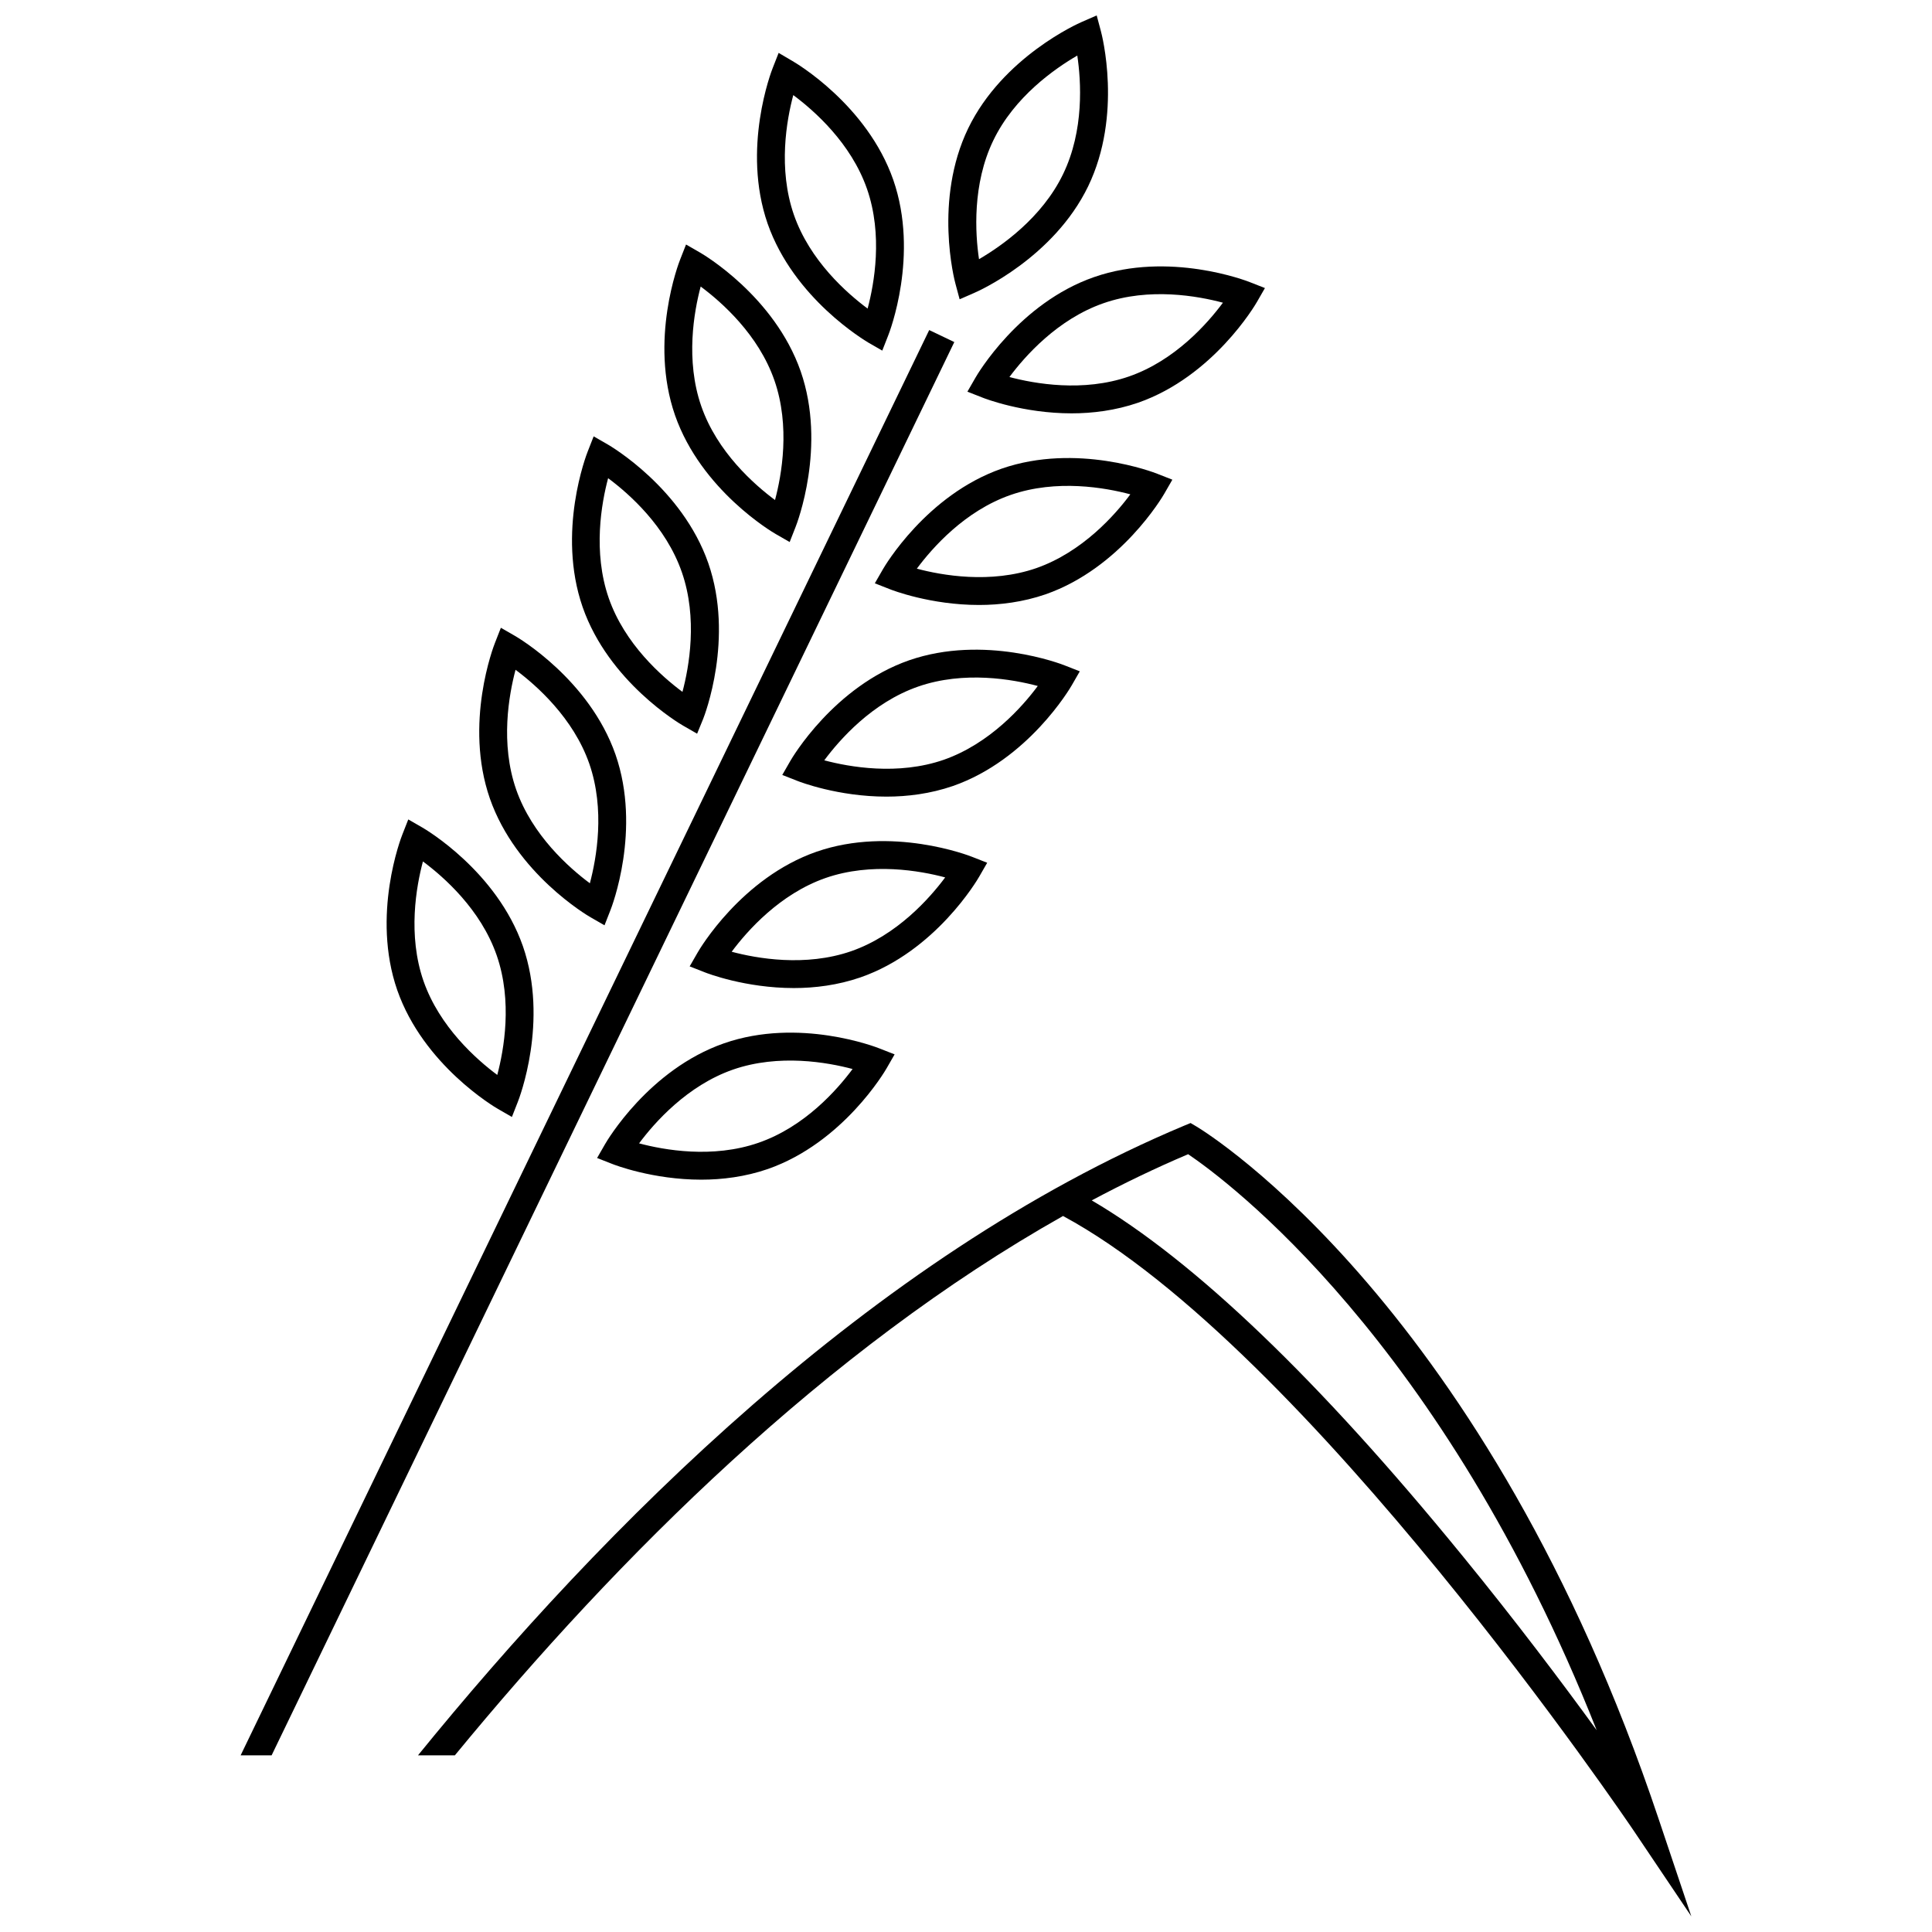 <?xml version="1.0" encoding="UTF-8"?>
<!-- Uploaded to: SVG Repo, www.svgrepo.com, Generator: SVG Repo Mixer Tools -->
<svg width="800px" height="800px" version="1.1" viewBox="144 144 512 512" xmlns="http://www.w3.org/2000/svg">
 <defs>
  <clipPath id="b">
   <path d="m395 148.09h43v75.906h-43z"/>
  </clipPath>
  <clipPath id="a">
   <path d="m254 441h339v210.9h-339z"/>
  </clipPath>
 </defs>
 <path d="m390.25 231.47-182.48 377.71h8.211l180.92-374.53z"/>
 <path d="m349.59 285.53 3.68 2.117 1.562-3.981c0.352-0.855 8.262-21.363 1.359-41.262-6.953-19.902-25.895-31.035-26.703-31.488l-3.68-2.117-1.562 3.981c-0.352 0.855-8.262 21.363-1.359 41.262 6.953 19.902 25.895 31.035 26.703 31.488zm-19.902-65.594c5.492 4.082 15.316 12.695 19.547 24.887 4.231 12.191 1.914 25.09 0.152 31.691-5.492-4.082-15.316-12.695-19.547-24.887-4.234-12.195-1.914-25.094-0.152-31.691z"/>
 <path d="m325.06 336.32 3.68 2.117 1.609-3.93c0.352-0.855 8.262-21.363 1.359-41.262-6.953-19.902-25.895-31.035-26.703-31.488l-3.68-2.117-1.562 3.981c-0.352 0.855-8.262 21.363-1.359 41.262 6.906 19.852 25.848 30.984 26.656 31.438zm-19.902-65.594c5.492 4.082 15.316 12.695 19.547 24.938 4.231 12.191 1.914 25.09 0.152 31.691-5.492-4.082-15.316-12.695-19.547-24.887-4.234-12.246-1.914-25.145-0.152-31.742z"/>
 <path d="m374.13 234.8 3.68 2.117 1.562-3.981c0.352-0.855 8.262-21.363 1.359-41.262-6.953-19.902-25.895-31.035-26.703-31.488l-3.68-2.168-1.562 3.981c-0.352 0.855-8.262 21.363-1.359 41.262 6.953 19.898 25.895 31.035 26.703 31.539zm-19.902-65.598c5.492 4.082 15.316 12.695 19.547 24.887 4.231 12.191 1.914 25.09 0.152 31.691-5.492-4.082-15.316-12.695-19.547-24.887-4.231-12.242-1.914-25.09-0.152-31.691z"/>
 <path d="m275.98 437.89 3.68 2.117 1.562-3.981c0.352-0.855 8.262-21.363 1.359-41.262-6.953-19.902-25.895-31.035-26.703-31.488l-3.68-2.117-1.562 3.981c-0.352 0.855-8.262 21.363-1.359 41.262 6.957 19.898 25.898 31.031 26.703 31.488zm-19.898-65.598c5.492 4.082 15.316 12.695 19.547 24.887 4.231 12.191 1.914 25.039 0.152 31.691-5.492-4.082-15.316-12.746-19.547-24.887-4.234-12.195-1.918-25.09-0.152-31.691z"/>
 <path d="m300.52 387.1 3.68 2.117 1.562-3.981c0.352-0.855 8.262-21.363 1.359-41.262-6.953-19.902-25.895-31.035-26.703-31.488l-3.68-2.117-1.559 3.981c-0.352 0.855-8.262 21.363-1.359 41.262 6.953 19.898 25.895 31.035 26.699 31.488zm-19.898-65.598c5.492 4.082 15.316 12.746 19.547 24.887 4.231 12.191 1.914 25.039 0.152 31.691-5.492-4.082-15.316-12.746-19.547-24.887-4.234-12.191-1.914-25.039-0.152-31.691z"/>
 <path d="m452.57 274.8 2.117-3.68-3.981-1.562c-0.855-0.352-21.363-8.262-41.262-1.359-19.902 6.953-31.035 25.895-31.488 26.703l-2.117 3.68 3.981 1.562c0.605 0.25 10.781 4.18 23.629 4.18 5.543 0 11.637-0.754 17.633-2.82 19.902-6.953 31.035-25.895 31.488-26.703zm-33.906 19.75c-12.191 4.231-25.09 1.914-31.691 0.152 4.082-5.492 12.695-15.316 24.887-19.547s25.09-1.914 31.691-0.152c-4.027 5.441-12.695 15.266-24.887 19.547z"/>
 <path d="m428.04 325.59 2.117-3.68-3.981-1.562c-0.855-0.352-21.363-8.262-41.262-1.359-19.902 6.953-31.035 25.895-31.488 26.703l-2.117 3.68 3.981 1.562c0.605 0.25 10.781 4.18 23.629 4.18 5.543 0 11.637-0.754 17.633-2.82 19.902-6.953 31.035-25.898 31.488-26.703zm-33.906 19.75c-12.191 4.231-25.09 1.914-31.691 0.152 4.082-5.492 12.695-15.316 24.887-19.547 12.191-4.231 25.09-1.914 31.691-0.152-4.027 5.438-12.695 15.266-24.887 19.547z"/>
 <path d="m402.49 244.12-2.117 3.68 3.981 1.562c0.605 0.25 10.781 4.18 23.629 4.18 5.543 0 11.637-0.754 17.633-2.82 19.902-6.953 31.035-25.895 31.488-26.703l2.117-3.68-3.981-1.562c-0.855-0.352-21.363-8.262-41.262-1.359-19.902 6.902-31.035 25.895-31.488 26.703zm65.598-19.902c-4.082 5.492-12.695 15.316-24.887 19.547s-25.039 1.914-31.691 0.152c4.082-5.492 12.746-15.316 24.887-19.547 12.191-4.281 25.09-1.914 31.691-0.152z"/>
 <path d="m335.84 420.5c-19.902 6.953-31.035 25.895-31.488 26.703l-2.117 3.68 3.981 1.562c0.605 0.25 10.781 4.18 23.629 4.18 5.543 0 11.637-0.754 17.633-2.82 19.902-6.953 31.035-25.895 31.488-26.703l2.117-3.68-3.981-1.562c-0.859-0.352-21.363-8.312-41.262-1.359zm34.105 6.801c-4.082 5.492-12.695 15.316-24.938 19.547-12.191 4.231-25.039 1.914-31.641 0.152 4.082-5.492 12.746-15.316 24.887-19.547 12.195-4.234 25.094-1.914 31.691-0.152z"/>
 <path d="m403.5 376.32 2.117-3.68-3.981-1.562c-0.855-0.352-21.363-8.262-41.262-1.359-19.902 6.953-31.035 25.895-31.488 26.703l-2.117 3.68 3.981 1.562c0.605 0.25 10.781 4.18 23.629 4.18 5.543 0 11.637-0.754 17.633-2.82 19.902-6.902 31.035-25.898 31.488-26.703zm-33.906 19.75c-12.191 4.231-25.09 1.914-31.691 0.152 4.082-5.492 12.746-15.316 24.887-19.547 12.191-4.231 25.09-1.914 31.691-0.152-4.078 5.488-12.746 15.312-24.887 19.547z"/>
 <g clip-path="url(#b)">
  <path d="m398.31 223.31 3.93-1.715c0.855-0.352 20.957-9.27 30.129-28.215 9.168-18.988 3.625-40.25 3.371-41.156l-1.105-4.133-3.93 1.715c-0.855 0.352-20.957 9.27-30.129 28.215-9.168 18.992-3.629 40.254-3.375 41.16zm8.914-42.066c5.594-11.637 16.375-19.094 22.27-22.52 1.008 6.75 1.863 19.801-3.777 31.438-5.594 11.586-16.375 19.094-22.27 22.52-1.008-6.754-1.812-19.852 3.777-31.438z"/>
 </g>
 <g clip-path="url(#a)">
  <path d="m583.56 626.06c-45.492-135.78-119.3-181.62-122.43-183.49l-1.613-0.957-1.715 0.707c-82.926 34.762-154.27 106.86-203.03 166.86h9.773c43.328-52.699 98.496-107.61 161.17-142.93 64.688 34.863 150.44 161.72 151.29 162.98l15.215 22.621zm-52.094-69.879c-37.988-46.551-70.988-78.141-98.141-94.062 8.414-4.484 16.879-8.566 25.543-12.242 10.078 6.801 67.258 49.02 108.27 152.65-9.07-12.492-21.465-28.965-35.672-46.348z"/>
 </g>
</svg>